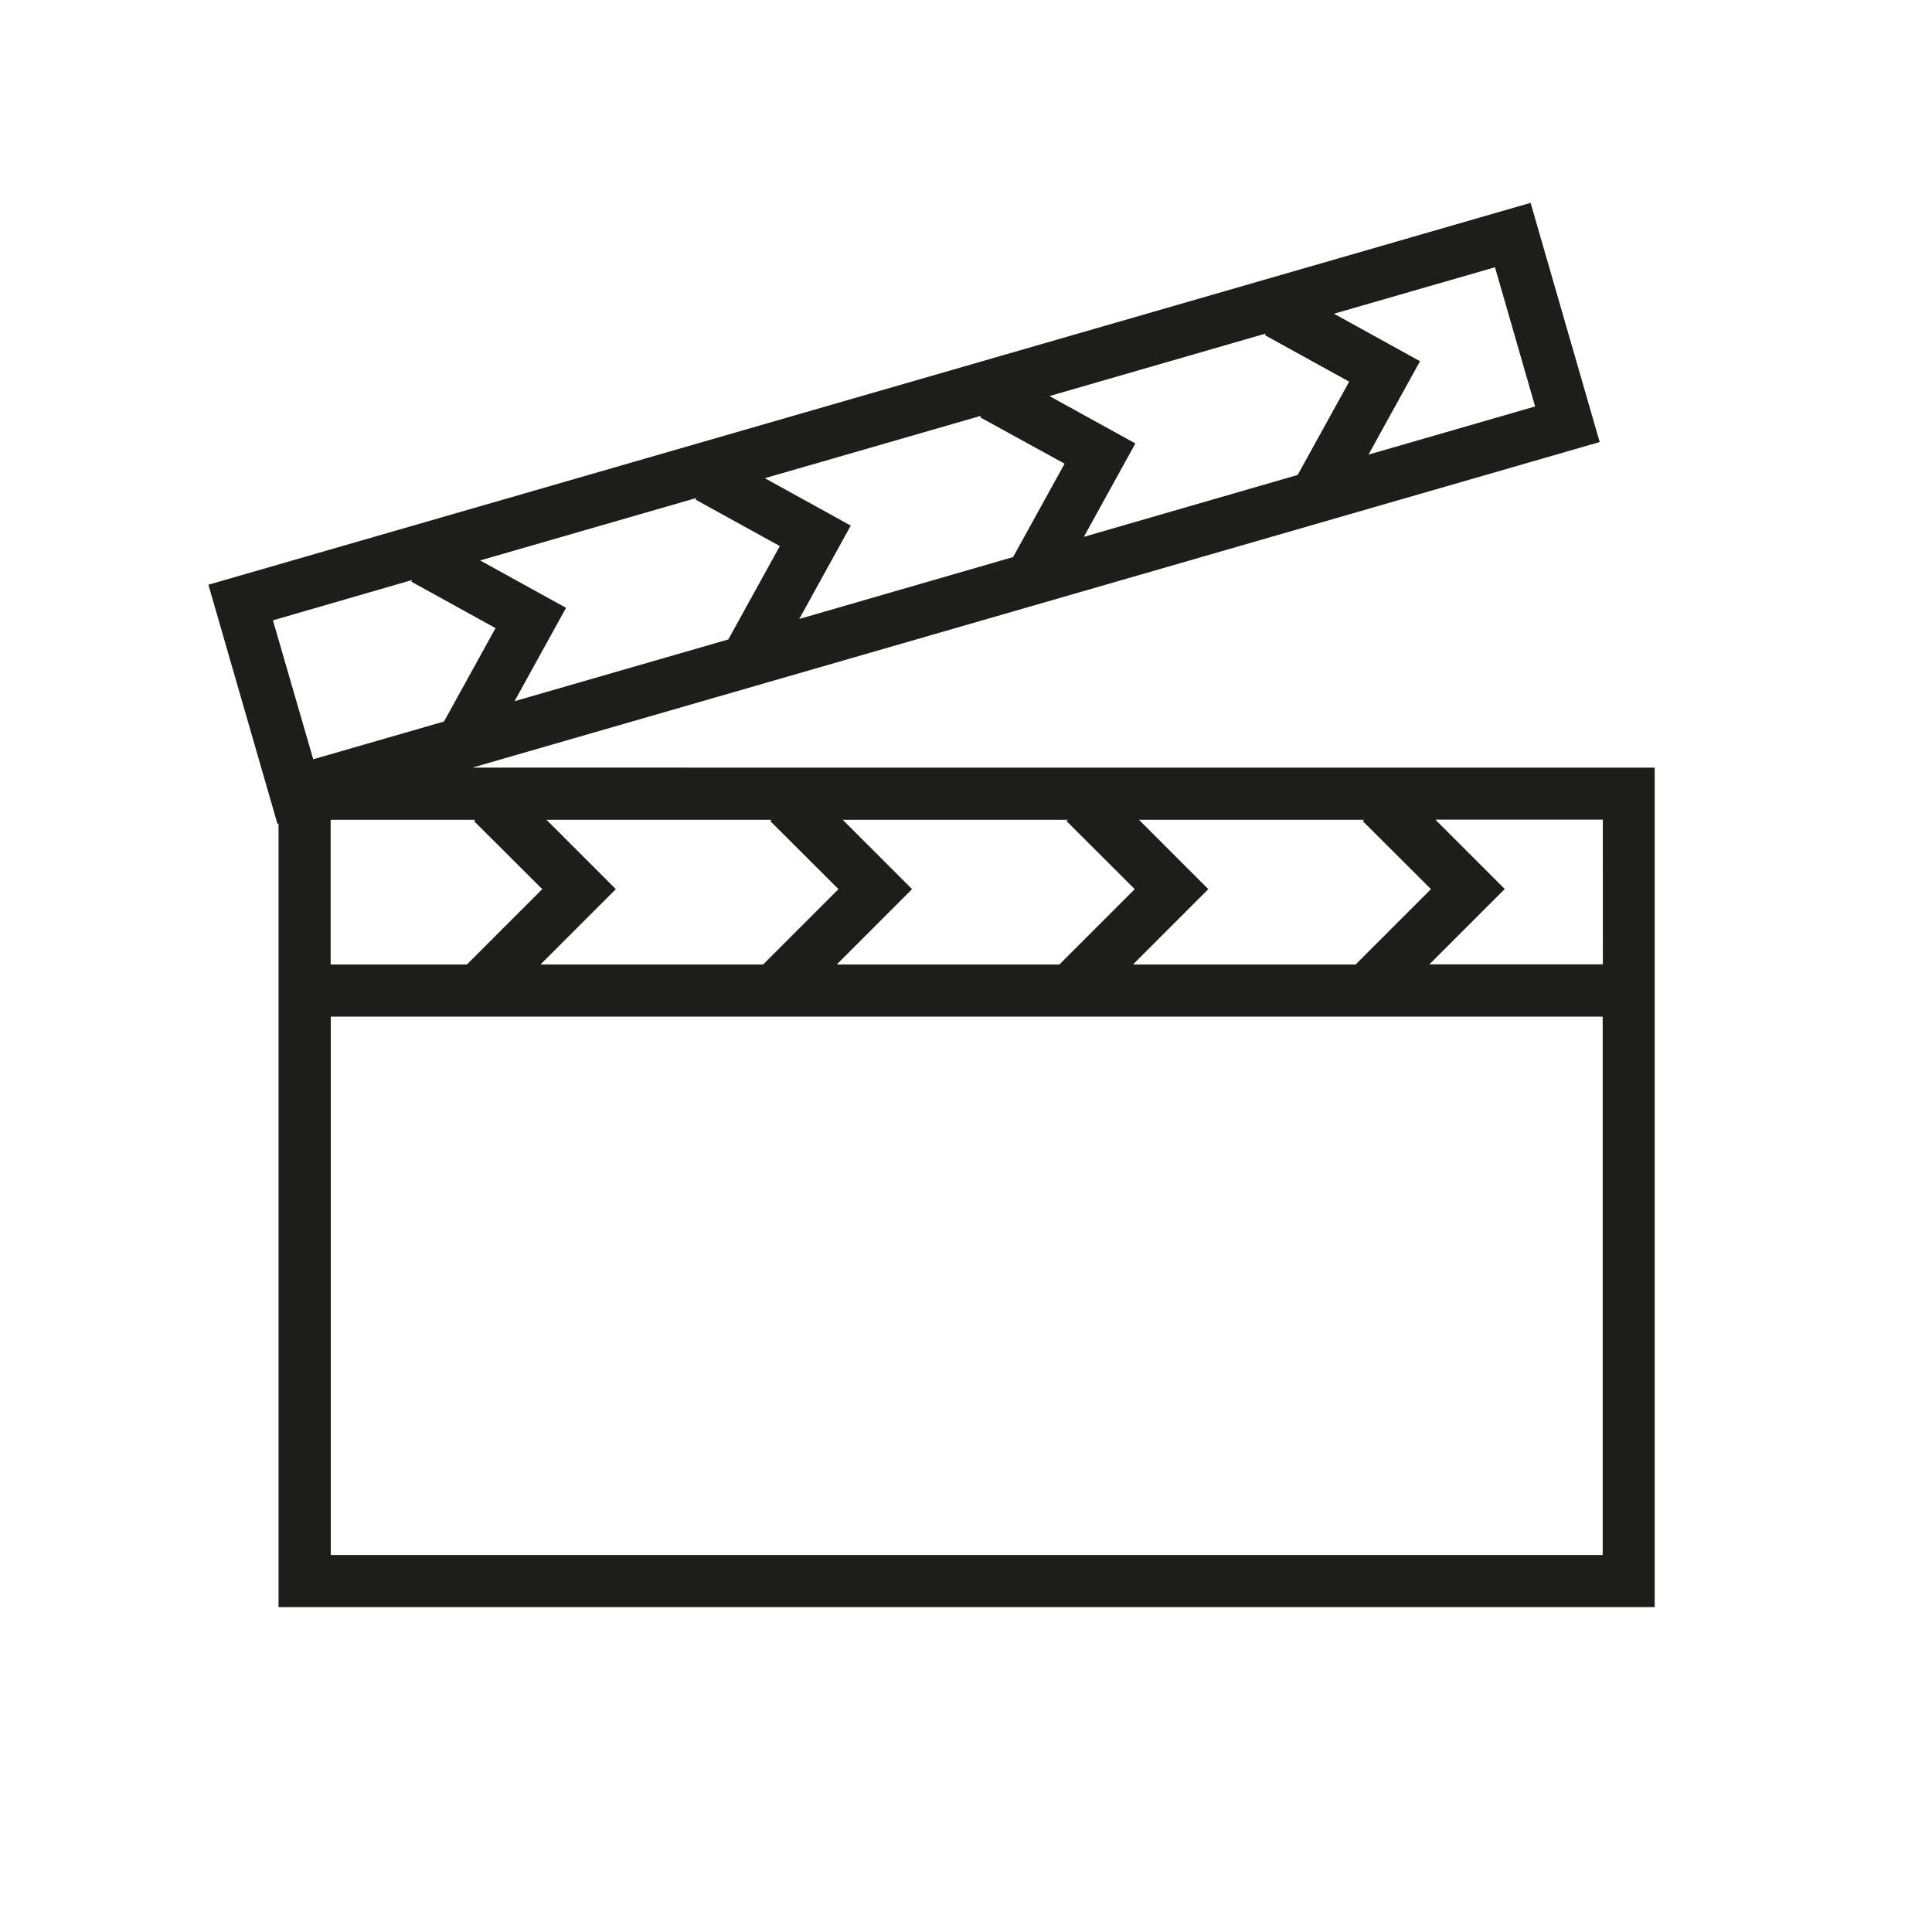 <svg id="Laag_1" data-name="Laag 1" xmlns="http://www.w3.org/2000/svg" viewBox="0 0 600 600"><defs><style>.cls-1{fill:#1d1d1b;}</style></defs><title>video</title><path class="cls-1" d="M127.66,180.69ZM216,155.16Zm88.39-25.53Zm88.39-25.53Zm121.1,134.3v260.7H86.5V255.78l-.33.09L64.72,181.59,475.34,63l19.21,66.5,2.25,7.78L146.7,238.39ZM419,118.53l-26.17-14.44.28-.51L325.92,123l26.68,14.72-16,29L403,147.5ZM304.43,129.62l.28-.51-67.18,19.4,26.68,14.72-16,29L314.62,173l16-29ZM216,155.16l.28-.51-67.17,19.4,26.68,14.72-16,29,66.39-19.18,16-29ZM464.28,83l-50,14.43L441,112.18l-16,29,51.75-14.95Zm-367,152.8,40.61-11.73,16-29-26.17-14.44.28-.51L84.76,192.65Zm400.49,18.75h-52l21.54,21.54-23.4,23.4h53.87ZM147.22,255l.41-.41H102.69v44.94H145l23.4-23.4Zm20.64,44.53H237l23.4-23.4L239.22,255l.41-.41H169.71l21.54,21.54Zm92,0H329l23.4-23.4L331.22,255l.41-.41H261.71l21.54,21.54Zm92,0H421l23.4-23.4L423.22,255h0l.41-.41H353.71l21.54,21.54Zm145.87,16.19h-395V482.91h395Z"/></svg>